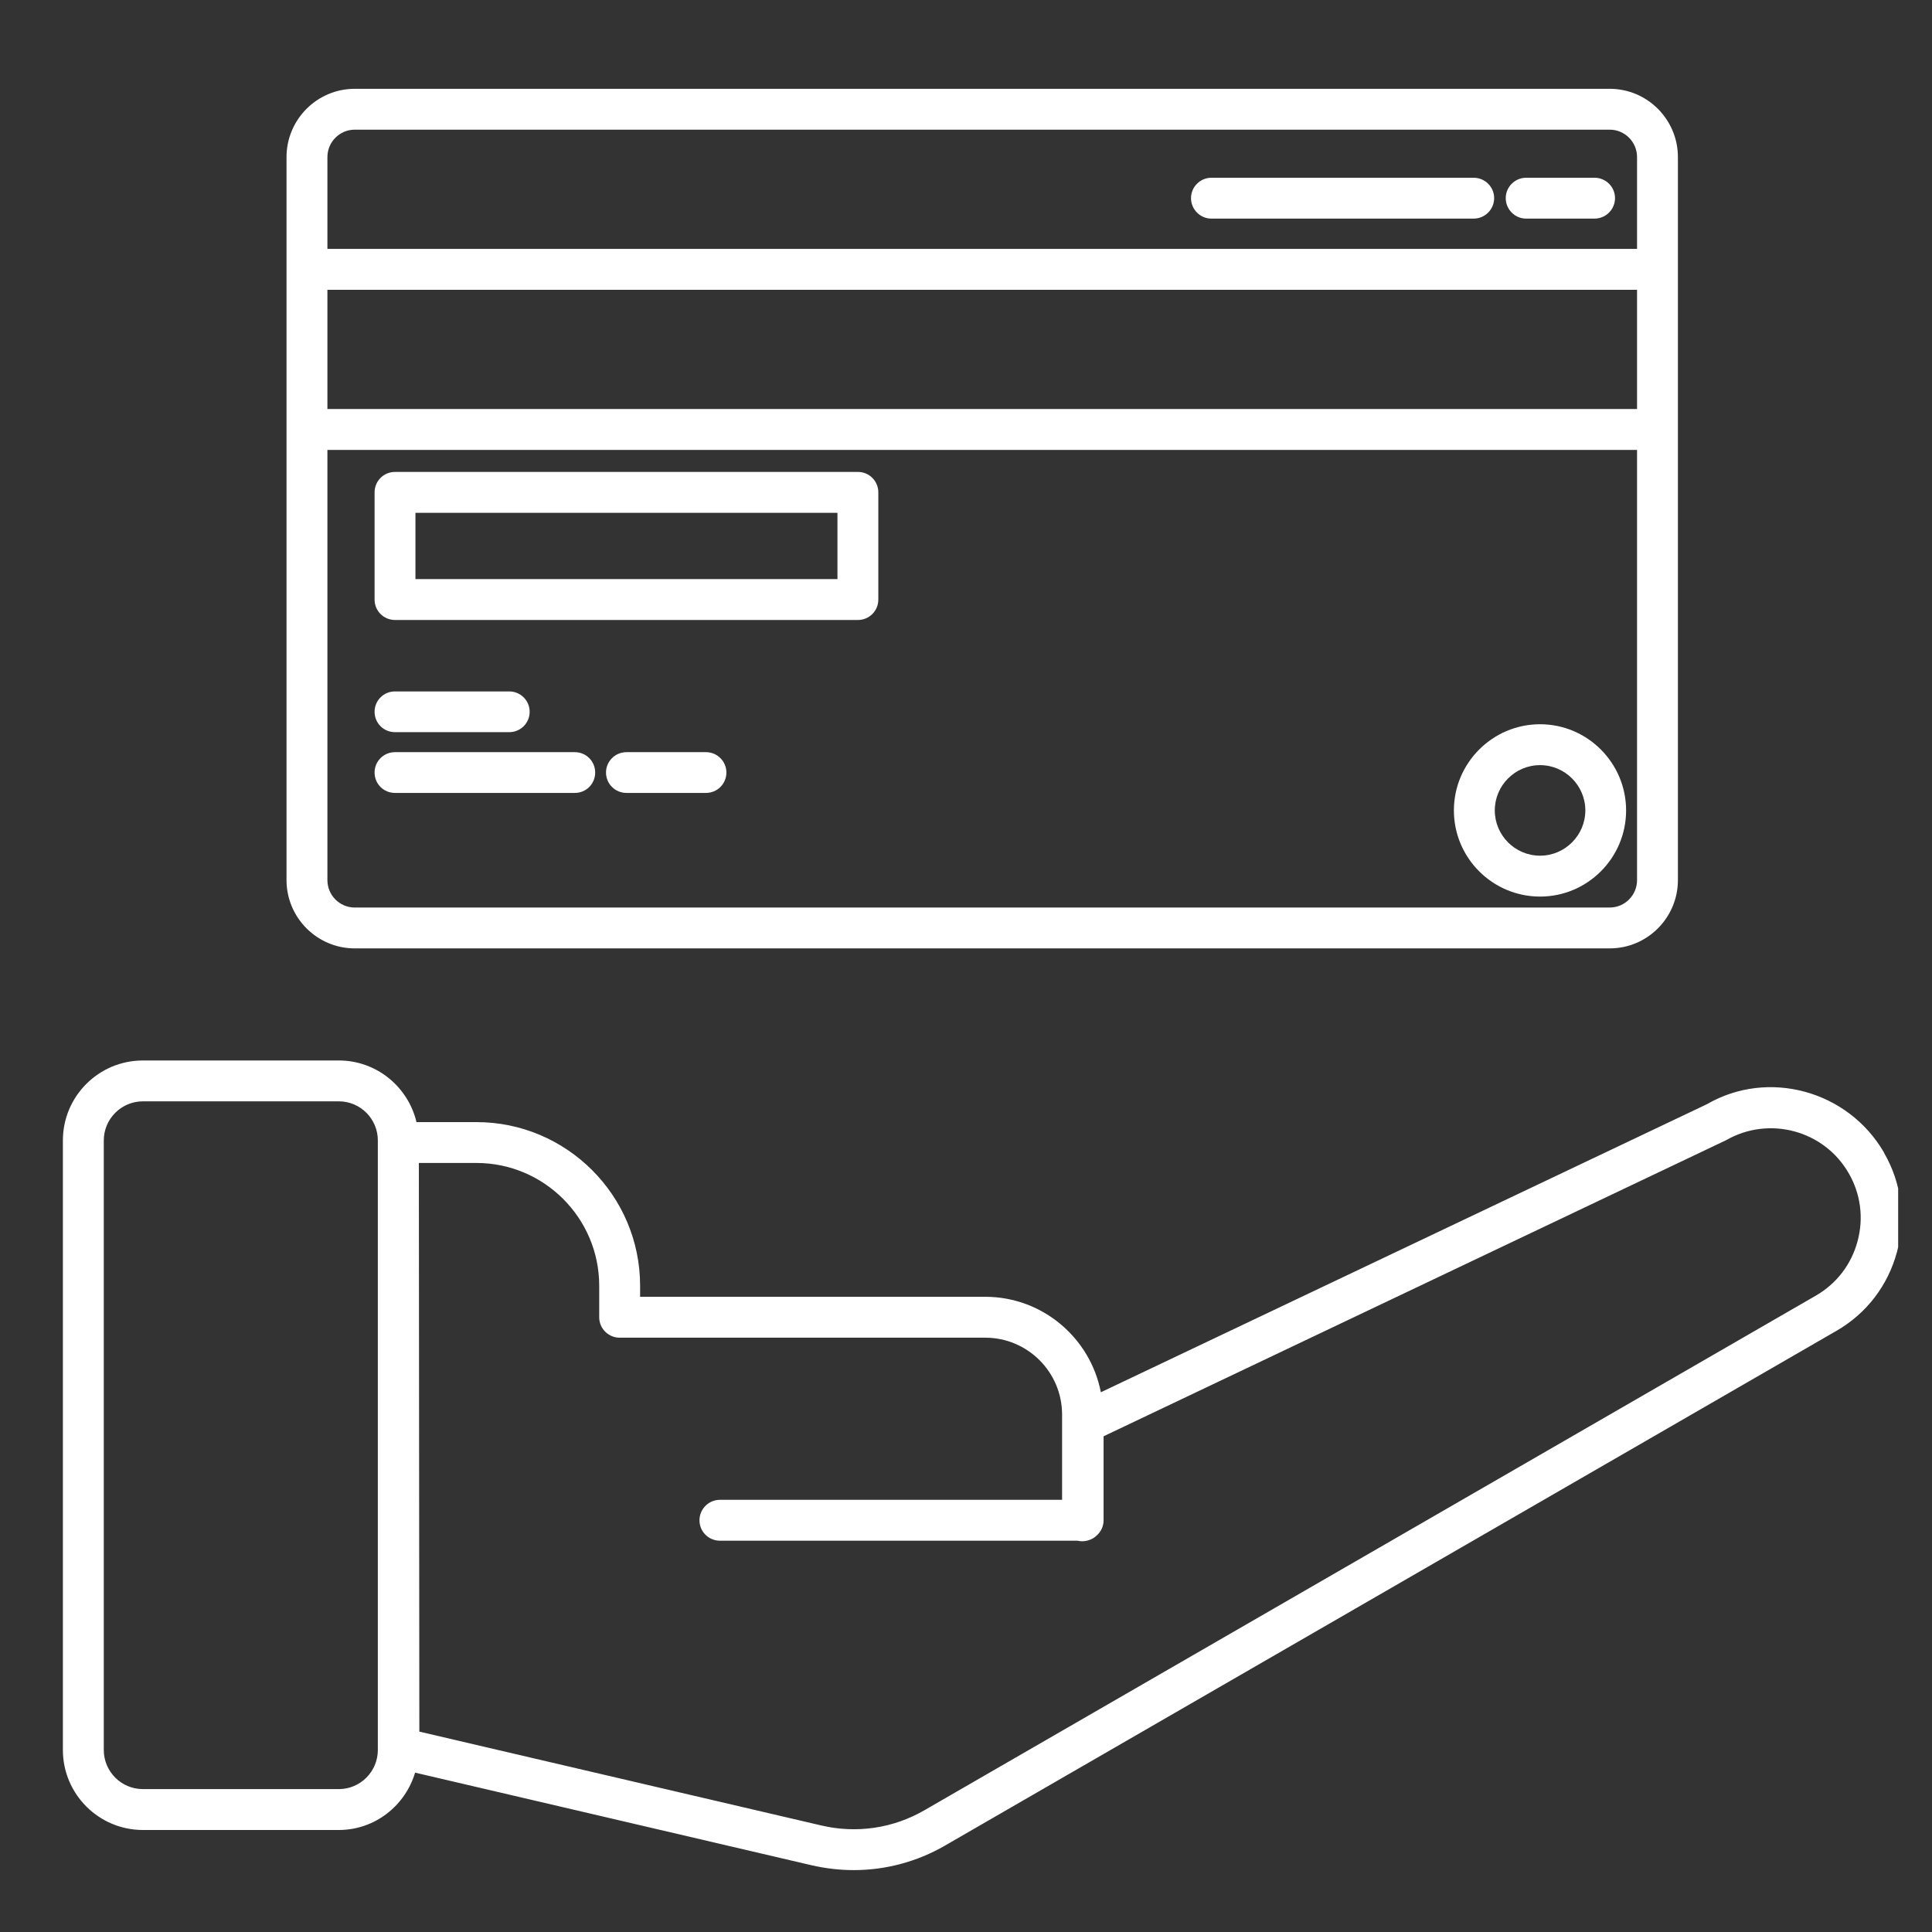 <svg version="1.0" preserveAspectRatio="xMidYMid meet" height="80" viewBox="0 0 60 60" zoomAndPan="magnify" width="80" xmlns:xlink="http://www.w3.org/1999/xlink" xmlns="http://www.w3.org/2000/svg"><rect x="0" y="0" width="60" height="60" fill="#333333" stroke="none"/><defs><clipPath id="e9f75690b1"><path clip-rule="nonzero" d="M 1.949 32 L 58.949 32 L 58.949 58.25 L 1.949 58.25 Z M 1.949 32"></path></clipPath><clipPath id="2c43778d36"><path clip-rule="nonzero" d="M 8 2.75 L 53 2.75 L 53 30 L 8 30 Z M 8 2.75"></path></clipPath></defs><g clip-path="url(#e9f75690b1)"><path fill-rule="nonzero" fill-opacity="1" d="M 58.512 35.797 C 57.391 33.859 54.906 33.195 53.016 34.289 L 34.188 43.238 C 33.863 41.555 32.379 40.273 30.598 40.273 L 19.879 40.273 L 19.879 39.93 C 19.879 37.129 17.598 34.848 14.797 34.848 L 12.934 34.848 C 12.676 33.754 11.695 32.934 10.523 32.934 L 4.438 32.934 C 3.066 32.934 1.953 34.047 1.953 35.418 L 1.953 54.348 C 1.953 55.715 3.066 56.832 4.438 56.832 L 10.523 56.832 C 11.645 56.832 12.586 56.074 12.891 55.051 L 25.215 57.93 C 25.645 58.027 26.082 58.078 26.512 58.078 C 27.5 58.078 28.477 57.82 29.348 57.316 L 57.023 41.336 C 57.965 40.797 58.633 39.922 58.914 38.875 C 59.195 37.828 59.051 36.734 58.508 35.797 Z M 11.734 54.348 C 11.734 55.016 11.191 55.562 10.523 55.562 L 4.438 55.562 C 3.766 55.562 3.223 55.016 3.223 54.348 L 3.223 35.418 C 3.223 34.75 3.766 34.203 4.438 34.203 L 10.523 34.203 C 11.191 34.203 11.734 34.746 11.734 35.418 Z M 57.688 38.547 C 57.496 39.266 57.035 39.867 56.391 40.238 L 28.715 56.215 C 27.742 56.781 26.602 56.949 25.504 56.691 L 13.023 53.777 L 13.008 36.117 L 14.797 36.117 C 16.898 36.117 18.609 37.828 18.609 39.93 L 18.609 40.91 C 18.609 41.258 18.895 41.543 19.242 41.543 L 30.598 41.543 C 31.914 41.543 32.984 42.613 32.984 43.93 L 32.984 46.578 L 22.359 46.578 C 22.008 46.578 21.723 46.863 21.723 47.215 C 21.723 47.566 22.008 47.848 22.359 47.848 L 33.461 47.848 C 33.68 47.902 33.926 47.828 34.074 47.672 C 34.195 47.559 34.273 47.395 34.273 47.215 L 34.273 44.605 L 53.605 35.41 C 54.938 34.645 56.645 35.102 57.41 36.43 C 57.785 37.074 57.883 37.828 57.688 38.547 Z M 57.688 38.547" fill="#ffffff"></path></g><path fill-rule="nonzero" fill-opacity="1" d="M 26.645 14.656 L 12.266 14.656 C 11.914 14.656 11.633 14.941 11.633 15.289 L 11.633 18.621 C 11.633 18.969 11.914 19.254 12.266 19.254 L 26.645 19.254 C 26.996 19.254 27.277 18.969 27.277 18.621 L 27.277 15.289 C 27.277 14.941 26.996 14.656 26.645 14.656 Z M 26.008 17.984 L 12.902 17.984 L 12.902 15.926 L 26.008 15.926 Z M 26.008 17.984" fill="#ffffff"></path><path fill-rule="nonzero" fill-opacity="1" d="M 37.621 6.789 L 45.766 6.789 C 46.117 6.789 46.402 6.504 46.402 6.152 C 46.402 5.805 46.117 5.52 45.766 5.52 L 37.621 5.52 C 37.273 5.52 36.988 5.805 36.988 6.152 C 36.988 6.504 37.273 6.789 37.621 6.789 Z M 37.621 6.789" fill="#ffffff"></path><path fill-rule="nonzero" fill-opacity="1" d="M 47.395 6.789 L 49.52 6.789 C 49.871 6.789 50.156 6.504 50.156 6.152 C 50.156 5.805 49.871 5.52 49.52 5.52 L 47.395 5.52 C 47.047 5.52 46.762 5.805 46.762 6.152 C 46.762 6.504 47.047 6.789 47.395 6.789 Z M 47.395 6.789" fill="#ffffff"></path><g clip-path="url(#2c43778d36)"><path fill-rule="nonzero" fill-opacity="1" d="M 11.016 29.453 L 49.992 29.453 C 51.16 29.453 52.109 28.5 52.109 27.332 L 52.109 4.879 C 52.109 3.711 51.16 2.758 49.992 2.758 L 11.016 2.758 C 9.848 2.758 8.898 3.711 8.898 4.879 L 8.898 27.332 C 8.898 28.5 9.848 29.453 11.016 29.453 Z M 49.992 28.184 L 11.016 28.184 C 10.547 28.184 10.168 27.801 10.168 27.332 L 10.168 13.973 L 50.84 13.973 L 50.84 27.332 C 50.84 27.801 50.461 28.184 49.992 28.184 Z M 10.168 9 L 50.84 9 L 50.84 12.703 L 10.168 12.703 Z M 11.016 4.027 L 49.992 4.027 C 50.461 4.027 50.84 4.41 50.84 4.879 L 50.84 7.73 L 10.168 7.73 L 10.168 4.879 C 10.168 4.41 10.547 4.027 11.016 4.027 Z M 11.016 4.027" fill="#ffffff"></path></g><path fill-rule="nonzero" fill-opacity="1" d="M 47.828 22.492 C 46.352 22.492 45.152 23.695 45.152 25.168 C 45.152 26.645 46.352 27.844 47.828 27.844 C 49.301 27.844 50.5 26.645 50.5 25.168 C 50.5 23.695 49.301 22.492 47.828 22.492 Z M 47.828 26.574 C 47.051 26.574 46.422 25.941 46.422 25.168 C 46.422 24.395 47.051 23.762 47.828 23.762 C 48.602 23.762 49.234 24.395 49.234 25.168 C 49.234 25.941 48.602 26.574 47.828 26.574 Z M 47.828 26.574" fill="#ffffff"></path><path fill-rule="nonzero" fill-opacity="1" d="M 12.266 22.738 L 15.816 22.738 C 16.164 22.738 16.449 22.457 16.449 22.105 C 16.449 21.754 16.164 21.473 15.816 21.473 L 12.266 21.473 C 11.914 21.473 11.633 21.754 11.633 22.105 C 11.633 22.457 11.914 22.738 12.266 22.738 Z M 12.266 22.738" fill="#ffffff"></path><path fill-rule="nonzero" fill-opacity="1" d="M 21.926 23.359 L 19.457 23.359 C 19.105 23.359 18.82 23.641 18.82 23.992 C 18.82 24.344 19.105 24.625 19.457 24.625 L 21.926 24.625 C 22.273 24.625 22.559 24.344 22.559 23.992 C 22.559 23.641 22.273 23.359 21.926 23.359 Z M 21.926 23.359" fill="#ffffff"></path><path fill-rule="nonzero" fill-opacity="1" d="M 17.852 23.359 L 12.266 23.359 C 11.914 23.359 11.633 23.641 11.633 23.992 C 11.633 24.344 11.914 24.625 12.266 24.625 L 17.852 24.625 C 18.203 24.625 18.484 24.344 18.484 23.992 C 18.484 23.641 18.203 23.359 17.852 23.359 Z M 17.852 23.359" fill="#ffffff"></path></svg>